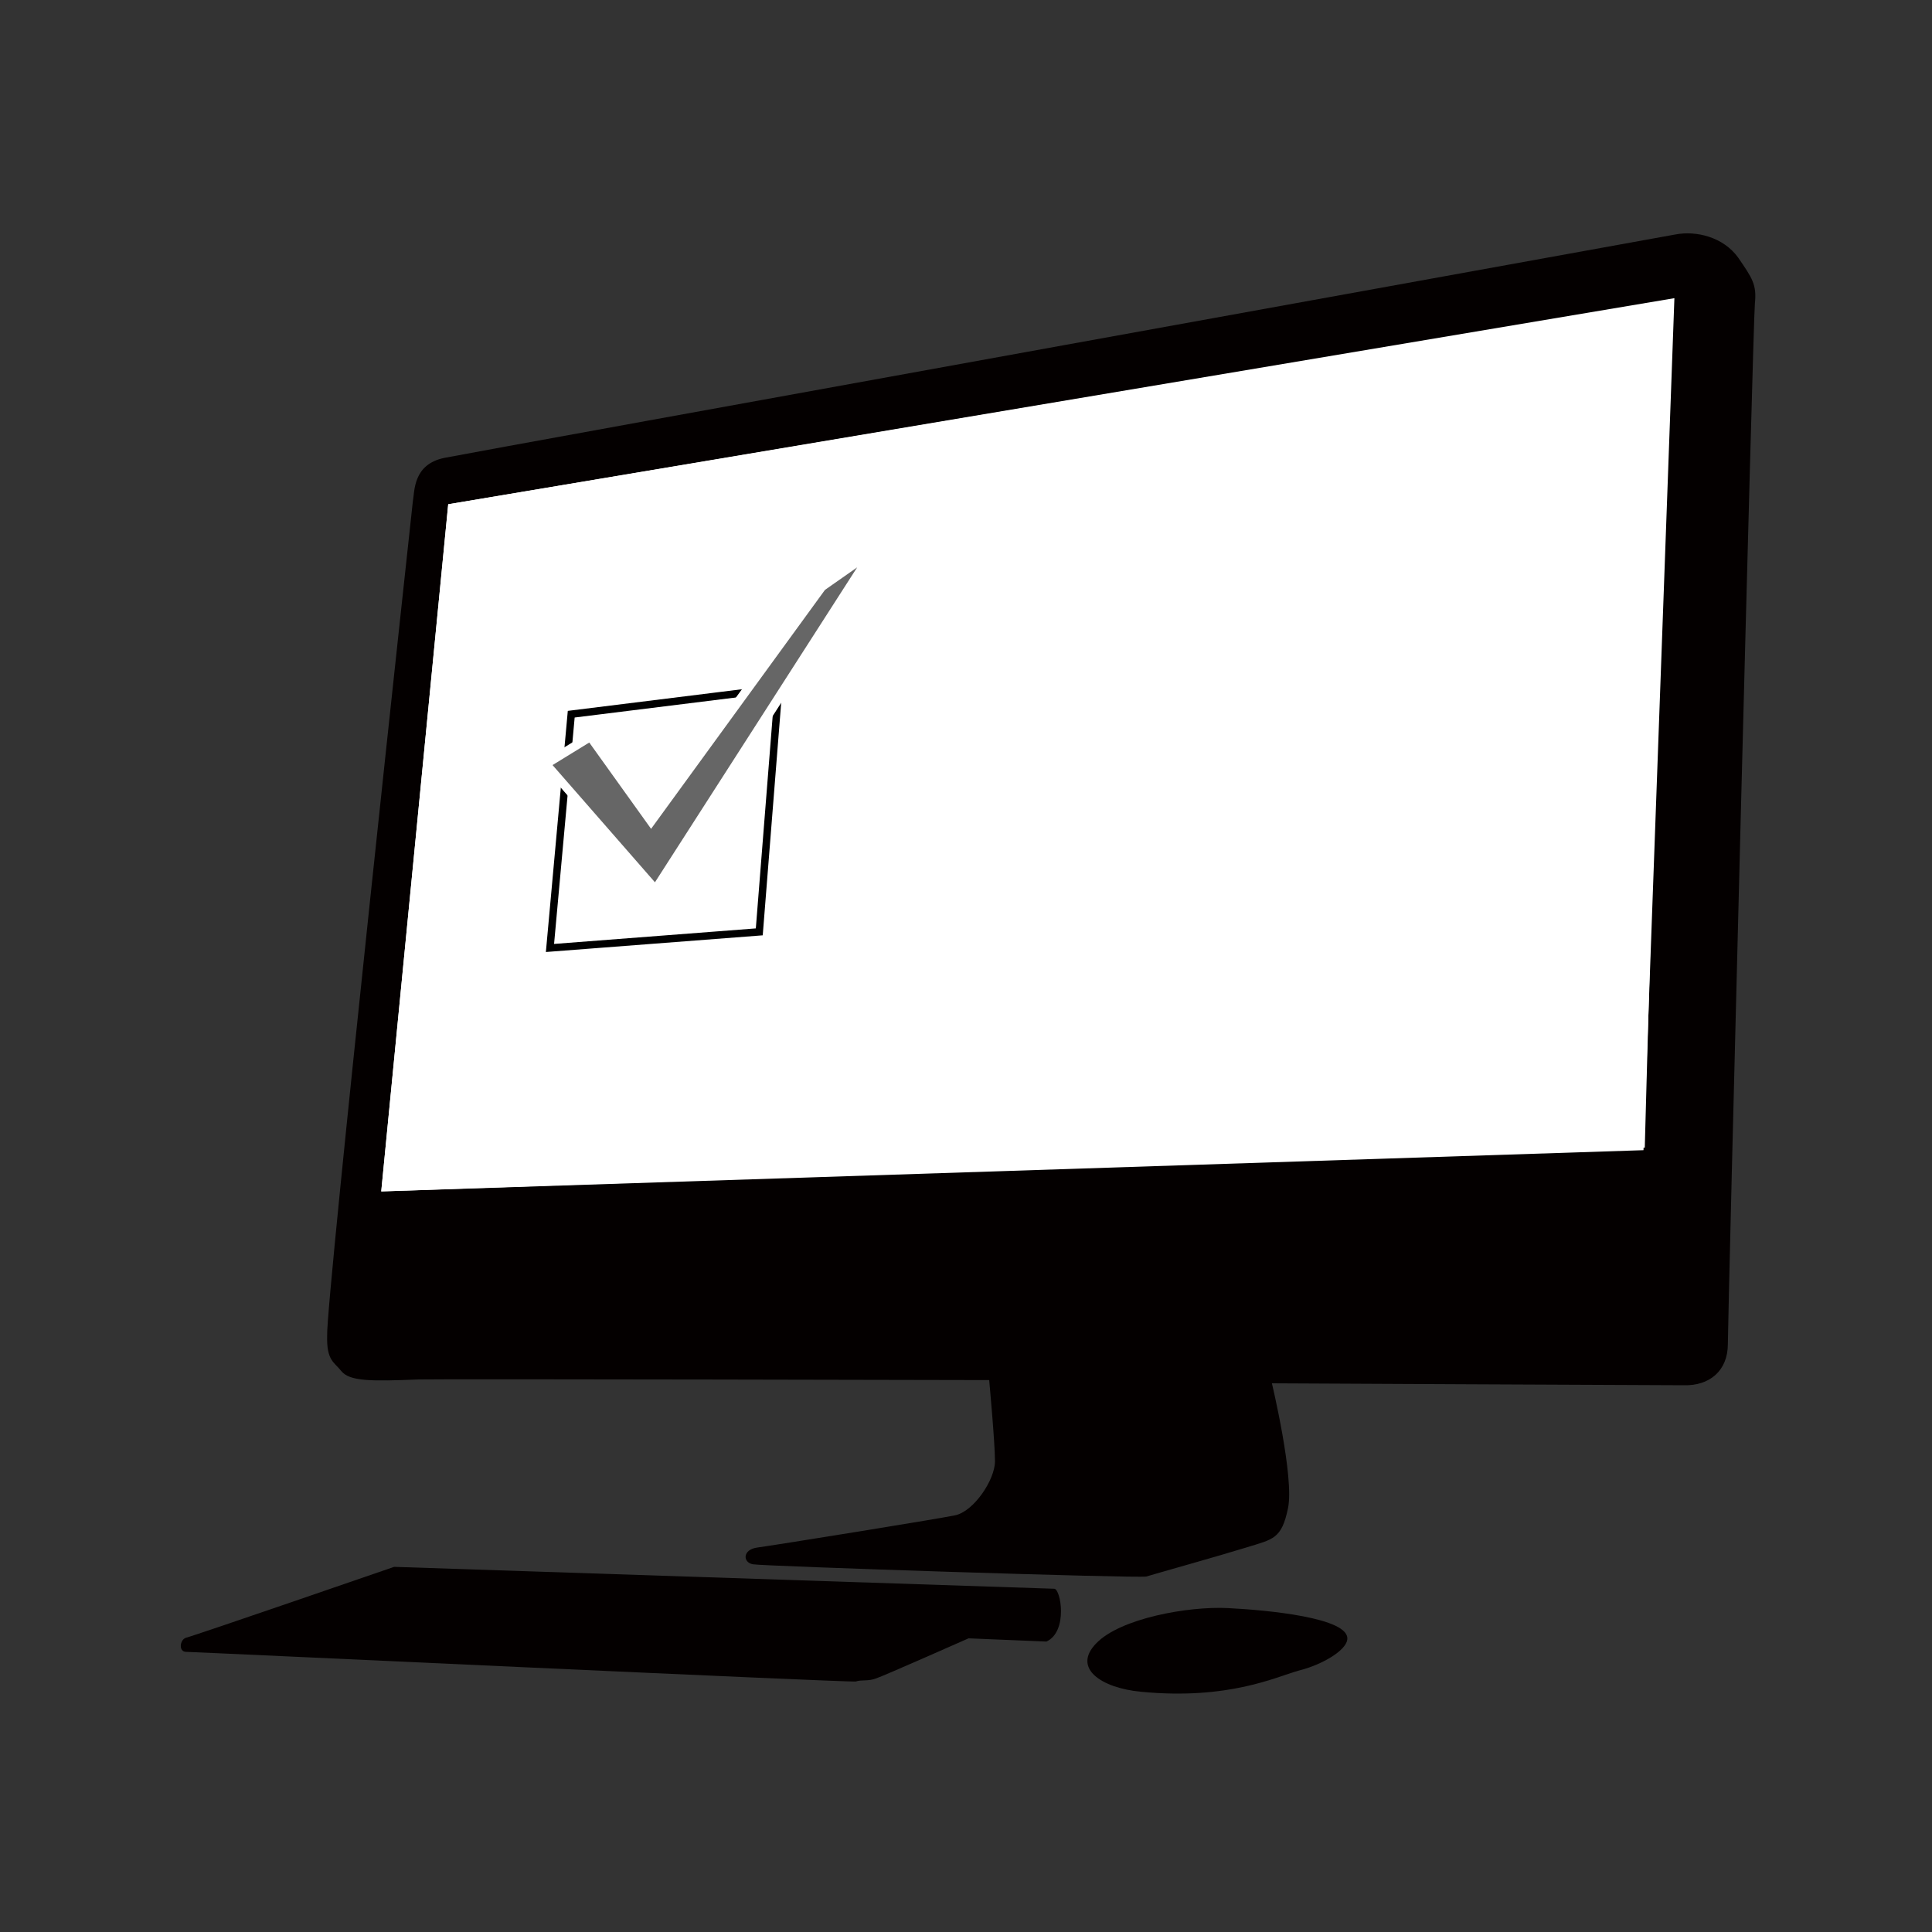 <?xml version="1.0" encoding="utf-8"?>
<!-- Generator: Adobe Illustrator 24.0.3, SVG Export Plug-In . SVG Version: 6.00 Build 0)  -->
<svg version="1.1" id="レイヤー_1" xmlns="http://www.w3.org/2000/svg" xmlns:xlink="http://www.w3.org/1999/xlink" x="0px"
	 y="0px" width="300px" height="300px" viewBox="0 0 300 300" style="enable-background:new 0 0 300 300;" xml:space="preserve">
<rect x="0" y="0" width="300" height="300" fill="#333333" stroke="none"/>
<style type="text/css">
	.st0{fill:#040000;}
	.st1{fill:#FFFFFF;}
	.st2{fill:none;stroke:#000000;stroke-width:1.154;stroke-miterlimit:10;}
	.st3{fill:#666666;}
</style>
<g>
	<path class="st0" d="M64.1,77.9c0.3-1.6,0-5.8,4.9-6.8c4.9-1,187.9-34.1,191.2-34.7c3.2-0.6,7.4,0.4,9.7,3.6
		c2.2,3.2,2.9,4.2,2.6,7.1c-0.3,2.9-4.2,157.4-4.2,161.6c0,4.2-2.9,6.5-6.8,6.4c-3.9,0-64-0.3-64-0.3s3.5,14.6,2.5,19.4
		c-1,4.8-2.3,4.8-6.5,6.1c-4.2,1.3-14.2,4.1-15.5,4.5c-1.3,0.3-59.5-1.6-61.1-1.9c-1.6-0.3-1.6-2.3,0.7-2.6c2.3-0.3,27.8-4.4,30.7-5
		c2.9-0.6,6.2-5.5,6.2-8.4c0-2.9-0.9-12.6-0.9-12.6s-84.7-0.2-88.6-0.1c-7.4,0.3-10.7,0.3-12-1.3c-1.1-1.4-2.3-1.6-2.2-5.5
		C50.6,202,64.1,77.9,64.1,77.9z"/>
	<polygon class="st1" points="259,46.6 255.4,178.2 59.2,185 69.6,78.3 	"/>
	<path class="st0" d="M177.2,262.7c-6.3-0.6-10.7-3.7-7-7.5c3.7-3.9,14.3-5.8,20.4-5.5c6.1,0.3,19.1,1.5,18.6,4.9
		c-0.2,1.7-3.9,3.9-7.5,4.8C198.1,260.4,190.8,264,177.2,262.7z"/>
	<path class="st0" d="M163.7,246.7c1,0,2.2,6.6-1.2,8.2l-12.1-0.5c0,0-13.1,5.8-14.3,6.2c-1.2,0.5-2.4,0.2-3.2,0.5
		c-0.7,0.2-102.8-4.6-104-4.6c-1.2,0-1-1.9,0-2.2c1-0.2,32.3-11,32.3-11L163.7,246.7z"/>
	<g>
		<polygon class="st1" points="255.2,178.6 59.2,185 69.6,78.3 260,46.3 		"/>
		<polygon class="st2" points="117.9,144.7 85.4,147.2 88.7,110.9 120.9,106.9 		"/>
		<g>
			<polygon class="st3" points="84.7,118.6 91.6,114.3 101.1,127.5 127.5,91.1 135.6,85.6 101.8,138.1 			"/>
			<path class="st1" d="M133.1,88.1L101.7,137l-15.9-18.2l5.7-3.5l9.6,13.4l27-37.1L133.1,88.1 M138.1,83.1l-5.7,3.9l-5.1,3.5
				l-0.2,0.1l-0.1,0.2l-25.8,35.5l-8.5-11.8l-0.8-1.1l-1.1,0.7l-5.7,3.5l-1.4,0.9l1.1,1.2l15.9,18.2l1.2,1.4l1-1.6l31.5-48.9
				L138.1,83.1L138.1,83.1z"/>
		</g>
	</g>
</g>
</svg>

